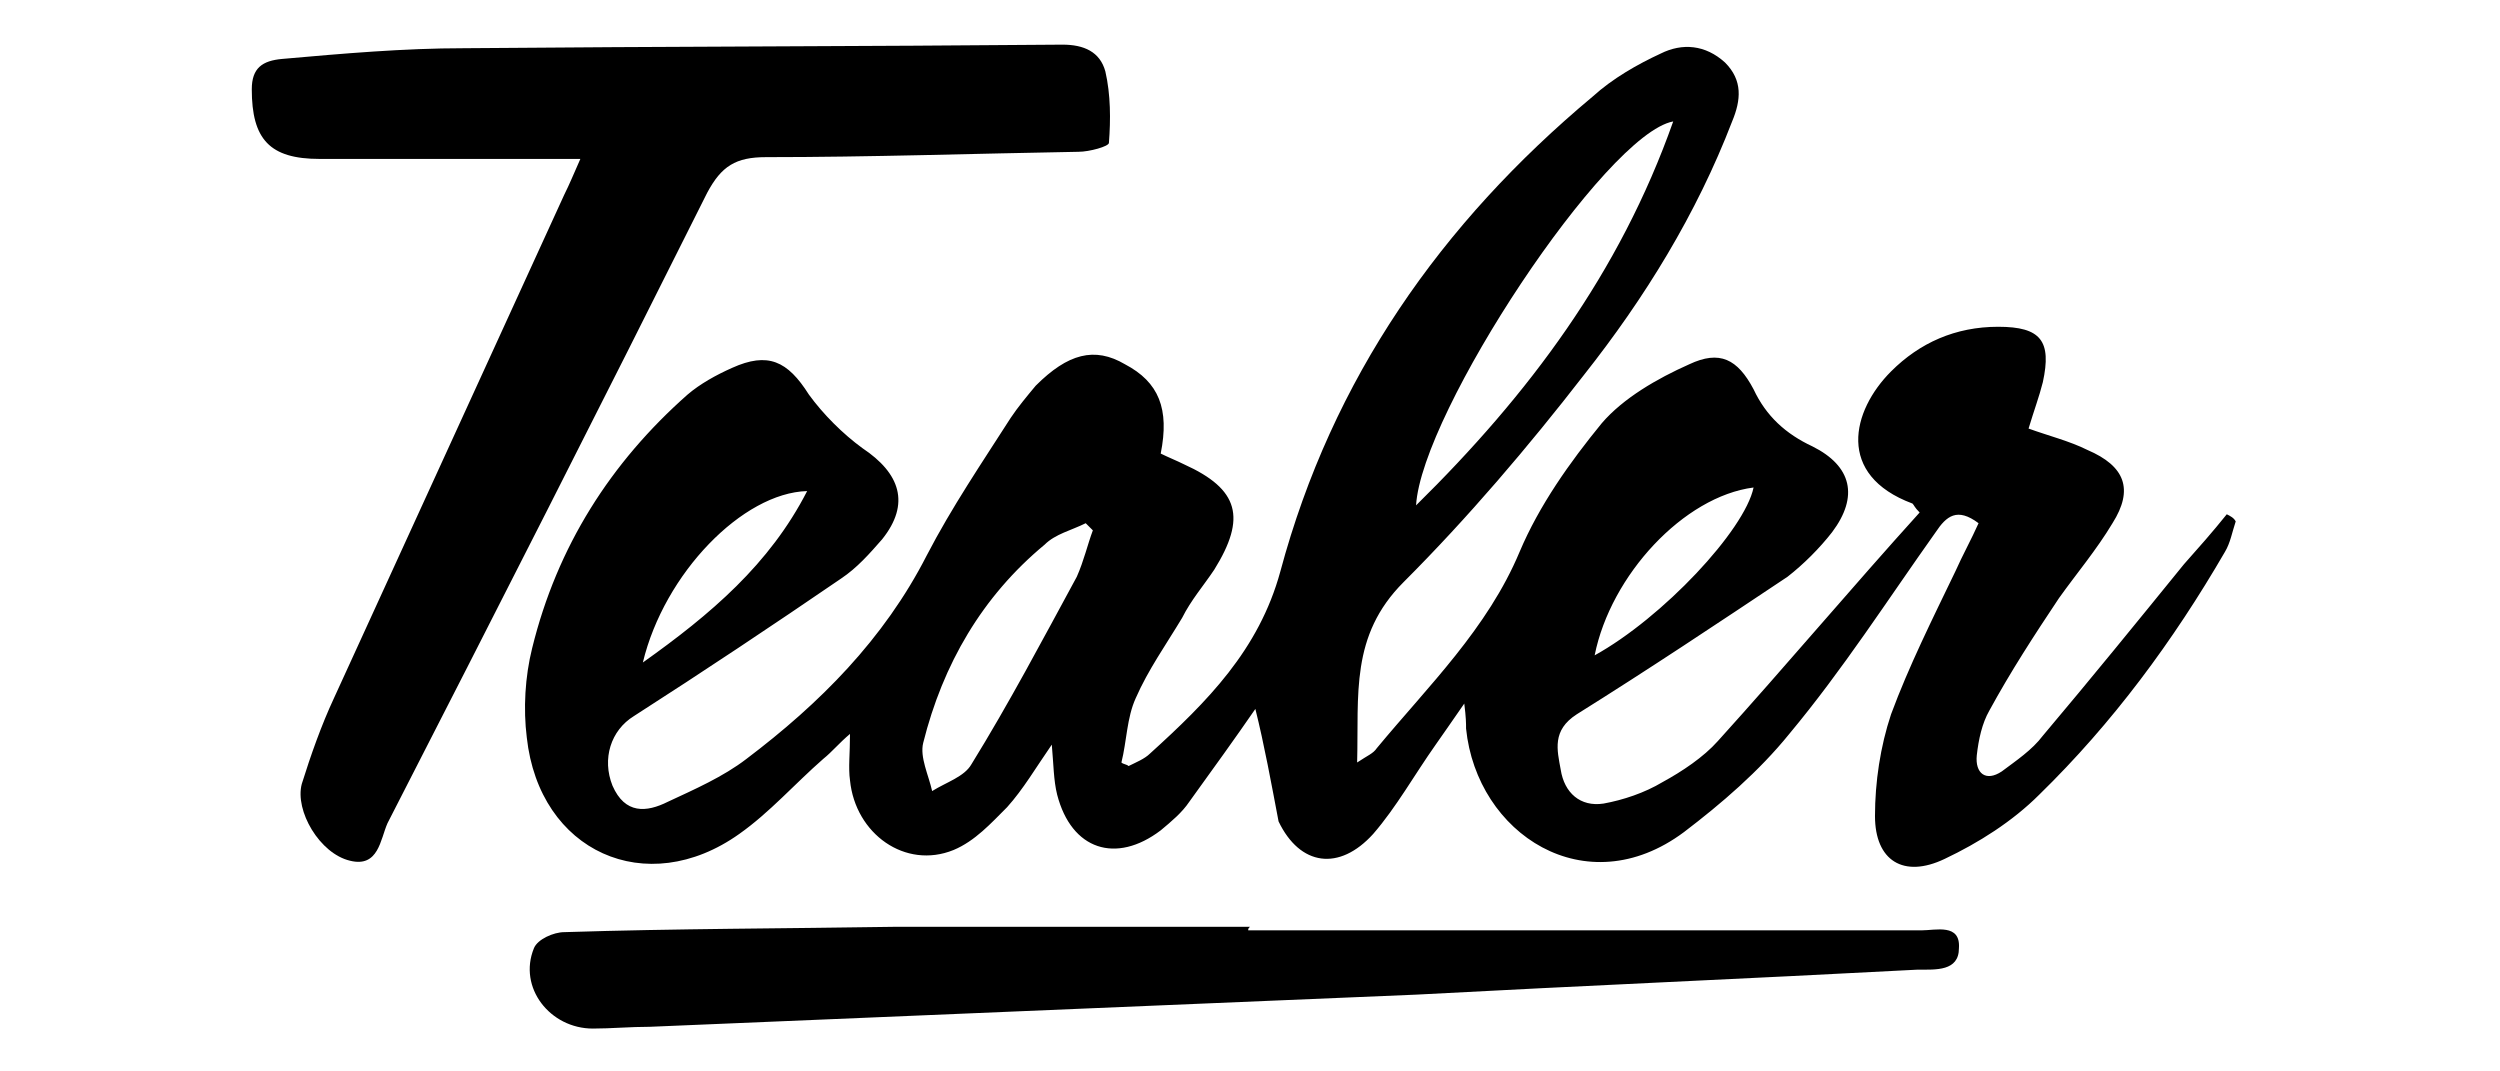 <?xml version="1.0" encoding="utf-8"?>
<!-- Generator: Adobe Illustrator 26.1.0, SVG Export Plug-In . SVG Version: 6.00 Build 0)  -->
<svg version="1.1" id="goorin" xmlns="http://www.w3.org/2000/svg" xmlns:xlink="http://www.w3.org/1999/xlink" x="0px" y="0px"
	 width="140px" height="60px" viewBox="0 0 140 60" style="enable-background:new 0 0 140 60;" xml:space="preserve">
<g>
	<path d="M70.3,39.7c-1.1,1.6-2.4,3.4-3.7,5.2c-0.4,0.6-1,1.1-1.6,1.6c-2.5,1.9-5,1.1-5.8-2c-0.2-0.8-0.2-1.7-0.3-2.8
		c-0.9,1.3-1.6,2.5-2.5,3.5c-0.9,0.9-1.8,1.9-3,2.4c-2.7,1.1-5.5-0.9-5.8-3.9c-0.1-0.7,0-1.5,0-2.6c-0.6,0.5-1,1-1.5,1.4
		c-1.6,1.4-3,3-4.7,4.2c-5.2,3.7-11.2,1-11.9-5.4c-0.2-1.6-0.1-3.4,0.3-5c1.4-5.7,4.4-10.4,8.7-14.2c0.7-0.6,1.6-1.1,2.5-1.5
		c2-0.9,3.1-0.4,4.3,1.5c0.8,1.1,1.9,2.2,3,3c2.1,1.4,2.7,3.1,1.1,5.1c-0.7,0.8-1.4,1.6-2.3,2.2c-3.8,2.6-7.7,5.2-11.6,7.7
		c-1.3,0.8-1.8,2.4-1.2,3.9c0.7,1.6,1.9,1.5,3.1,0.9c1.5-0.7,3.1-1.4,4.4-2.4c4.1-3.1,7.7-6.7,10.1-11.4c1.4-2.7,3.1-5.2,4.7-7.7
		c0.4-0.6,0.9-1.2,1.4-1.8c1.8-1.8,3.3-2.2,5-1.2c1.9,1,2.5,2.5,2,5c0.4,0.2,0.9,0.4,1.3,0.6c3.1,1.4,3.5,3,1.7,5.9
		c-0.6,0.9-1.3,1.7-1.8,2.7c-0.9,1.5-1.9,2.9-2.6,4.5c-0.5,1.1-0.5,2.4-0.8,3.6c0.1,0.1,0.3,0.1,0.4,0.2c0.4-0.2,0.9-0.4,1.2-0.7
		c3.2-2.9,6.1-5.8,7.3-10.2c2.9-10.8,9-19.5,17.5-26.6c1.1-1,2.5-1.8,3.8-2.4c1.2-0.6,2.5-0.5,3.6,0.5c1,1,0.9,2.1,0.4,3.3
		c-2,5.2-4.9,9.9-8.3,14.2c-3.1,4-6.5,8-10.1,11.6c-3,3-2.5,6.3-2.6,10.1c0.6-0.4,0.9-0.5,1.1-0.8c2.9-3.5,6.2-6.7,8-11
		c1.1-2.6,2.8-5,4.6-7.2c1.2-1.4,3.1-2.5,4.9-3.3c1.7-0.8,2.7-0.3,3.6,1.4c0.7,1.5,1.8,2.5,3.3,3.2c2.2,1.1,2.6,2.8,1.1,4.8
		c-0.7,0.9-1.6,1.8-2.5,2.5c-3.9,2.6-7.8,5.2-11.8,7.7c-1.4,0.9-1.1,2-0.9,3.1c0.2,1.3,1.1,2.1,2.4,1.9c1.1-0.2,2.3-0.6,3.3-1.2
		c1.1-0.6,2.3-1.4,3.1-2.3c3.8-4.2,7.5-8.6,11.3-12.8c-0.3-0.3-0.3-0.4-0.4-0.5c-4.3-1.6-3.4-5.2-1.2-7.4c1.6-1.6,3.6-2.5,6-2.5
		c2.4,0,3,0.8,2.5,3.1c-0.2,0.8-0.5,1.6-0.8,2.6c1.1,0.4,2.3,0.7,3.3,1.2c2.1,0.9,2.6,2.2,1.4,4.1c-0.9,1.5-2,2.8-3,4.2
		c-1.4,2.1-2.7,4.1-3.9,6.3c-0.4,0.7-0.6,1.6-0.7,2.5c-0.1,1,0.5,1.5,1.4,0.9c0.8-0.6,1.7-1.2,2.3-2c2.7-3.2,5.3-6.4,7.9-9.6
		c0.8-0.9,1.6-1.8,2.4-2.8c0.2,0.1,0.4,0.2,0.5,0.4c-0.2,0.6-0.3,1.2-0.6,1.7c-2.9,5-6.3,9.6-10.4,13.6c-1.5,1.5-3.4,2.7-5.3,3.6
		c-2.3,1.1-3.9,0.1-3.9-2.4c0-1.9,0.3-3.9,0.9-5.7c1-2.7,2.3-5.3,3.6-8c0.4-0.9,0.9-1.8,1.3-2.7c-1.2-0.9-1.8-0.4-2.4,0.5
		c-2.7,3.8-5.2,7.7-8.2,11.3c-1.7,2.1-3.8,3.9-5.9,5.5c-5.5,4.1-11.6,0.1-12.2-5.8c0-0.3,0-0.6-0.1-1.4c-0.7,1-1.1,1.6-1.6,2.3
		c-1.2,1.7-2.2,3.5-3.5,5c-1.9,2.1-4.1,1.8-5.3-0.7C71.2,43.9,70.8,41.7,70.3,39.7z M93.7,6.8c-3.8,0.7-14.1,16.3-14.4,21.5
		C85.6,22.1,90.7,15.3,93.7,6.8z M61.2,29.7c-0.1-0.1-0.3-0.3-0.4-0.4c-0.8,0.4-1.7,0.6-2.3,1.2c-3.5,2.9-5.7,6.7-6.8,11.1
		c-0.2,0.8,0.3,1.8,0.5,2.7c0.8-0.5,1.8-0.8,2.2-1.5c2.1-3.4,4-7,5.9-10.5C60.7,31.4,60.9,30.5,61.2,29.7z M36,37.1
		c3.8-2.7,7.1-5.5,9.2-9.6C41.6,27.6,37.2,32.1,36,37.1z M89.3,36.7c3.8-2.1,8.4-7,8.9-9.4C94.3,27.8,90.2,32.2,89.3,36.7z"/>
	<path d="M32.5,8.9c-5.1,0-9.8,0-14.6,0c-2.8,0-3.8-1.1-3.8-3.9c0-1.2,0.6-1.6,1.7-1.7C19.2,3,22.6,2.7,26,2.7
		c11.2-0.1,22.4-0.1,33.5-0.2c1.2,0,2.1,0.4,2.4,1.5c0.3,1.3,0.3,2.7,0.2,4c0,0.2-1.1,0.5-1.7,0.5c-5.8,0.1-11.7,0.3-17.5,0.3
		c-1.7,0-2.5,0.5-3.3,2c-5.9,11.8-11.9,23.6-17.9,35.3c-0.4,0.9-0.5,2.5-2.1,2.1c-1.7-0.4-3.1-2.8-2.7-4.3c0.5-1.6,1.1-3.3,1.8-4.8
		c4.3-9.4,8.6-18.8,12.9-28.2C31.9,10.3,32.1,9.8,32.5,8.9z"/>
	<path d="M69.9,52.1c12.6,0,25.2,0,37.7,0c0.8,0,2.2-0.4,2.1,1c0,1.3-1.3,1.2-2.3,1.2c-9.4,0.5-18.8,0.9-28.1,1.4
		c-14.3,0.6-28.6,1.2-42.9,1.8c-1.1,0-2.2,0.1-3.2,0.1c-2.4,0-4.2-2.3-3.3-4.5c0.2-0.5,1.1-0.9,1.7-0.9C37.9,52,44,52,50.2,51.9
		c6.6,0,13.2,0,19.8,0C69.9,52,69.9,52,69.9,52.1z"/>
</g>
</svg>
